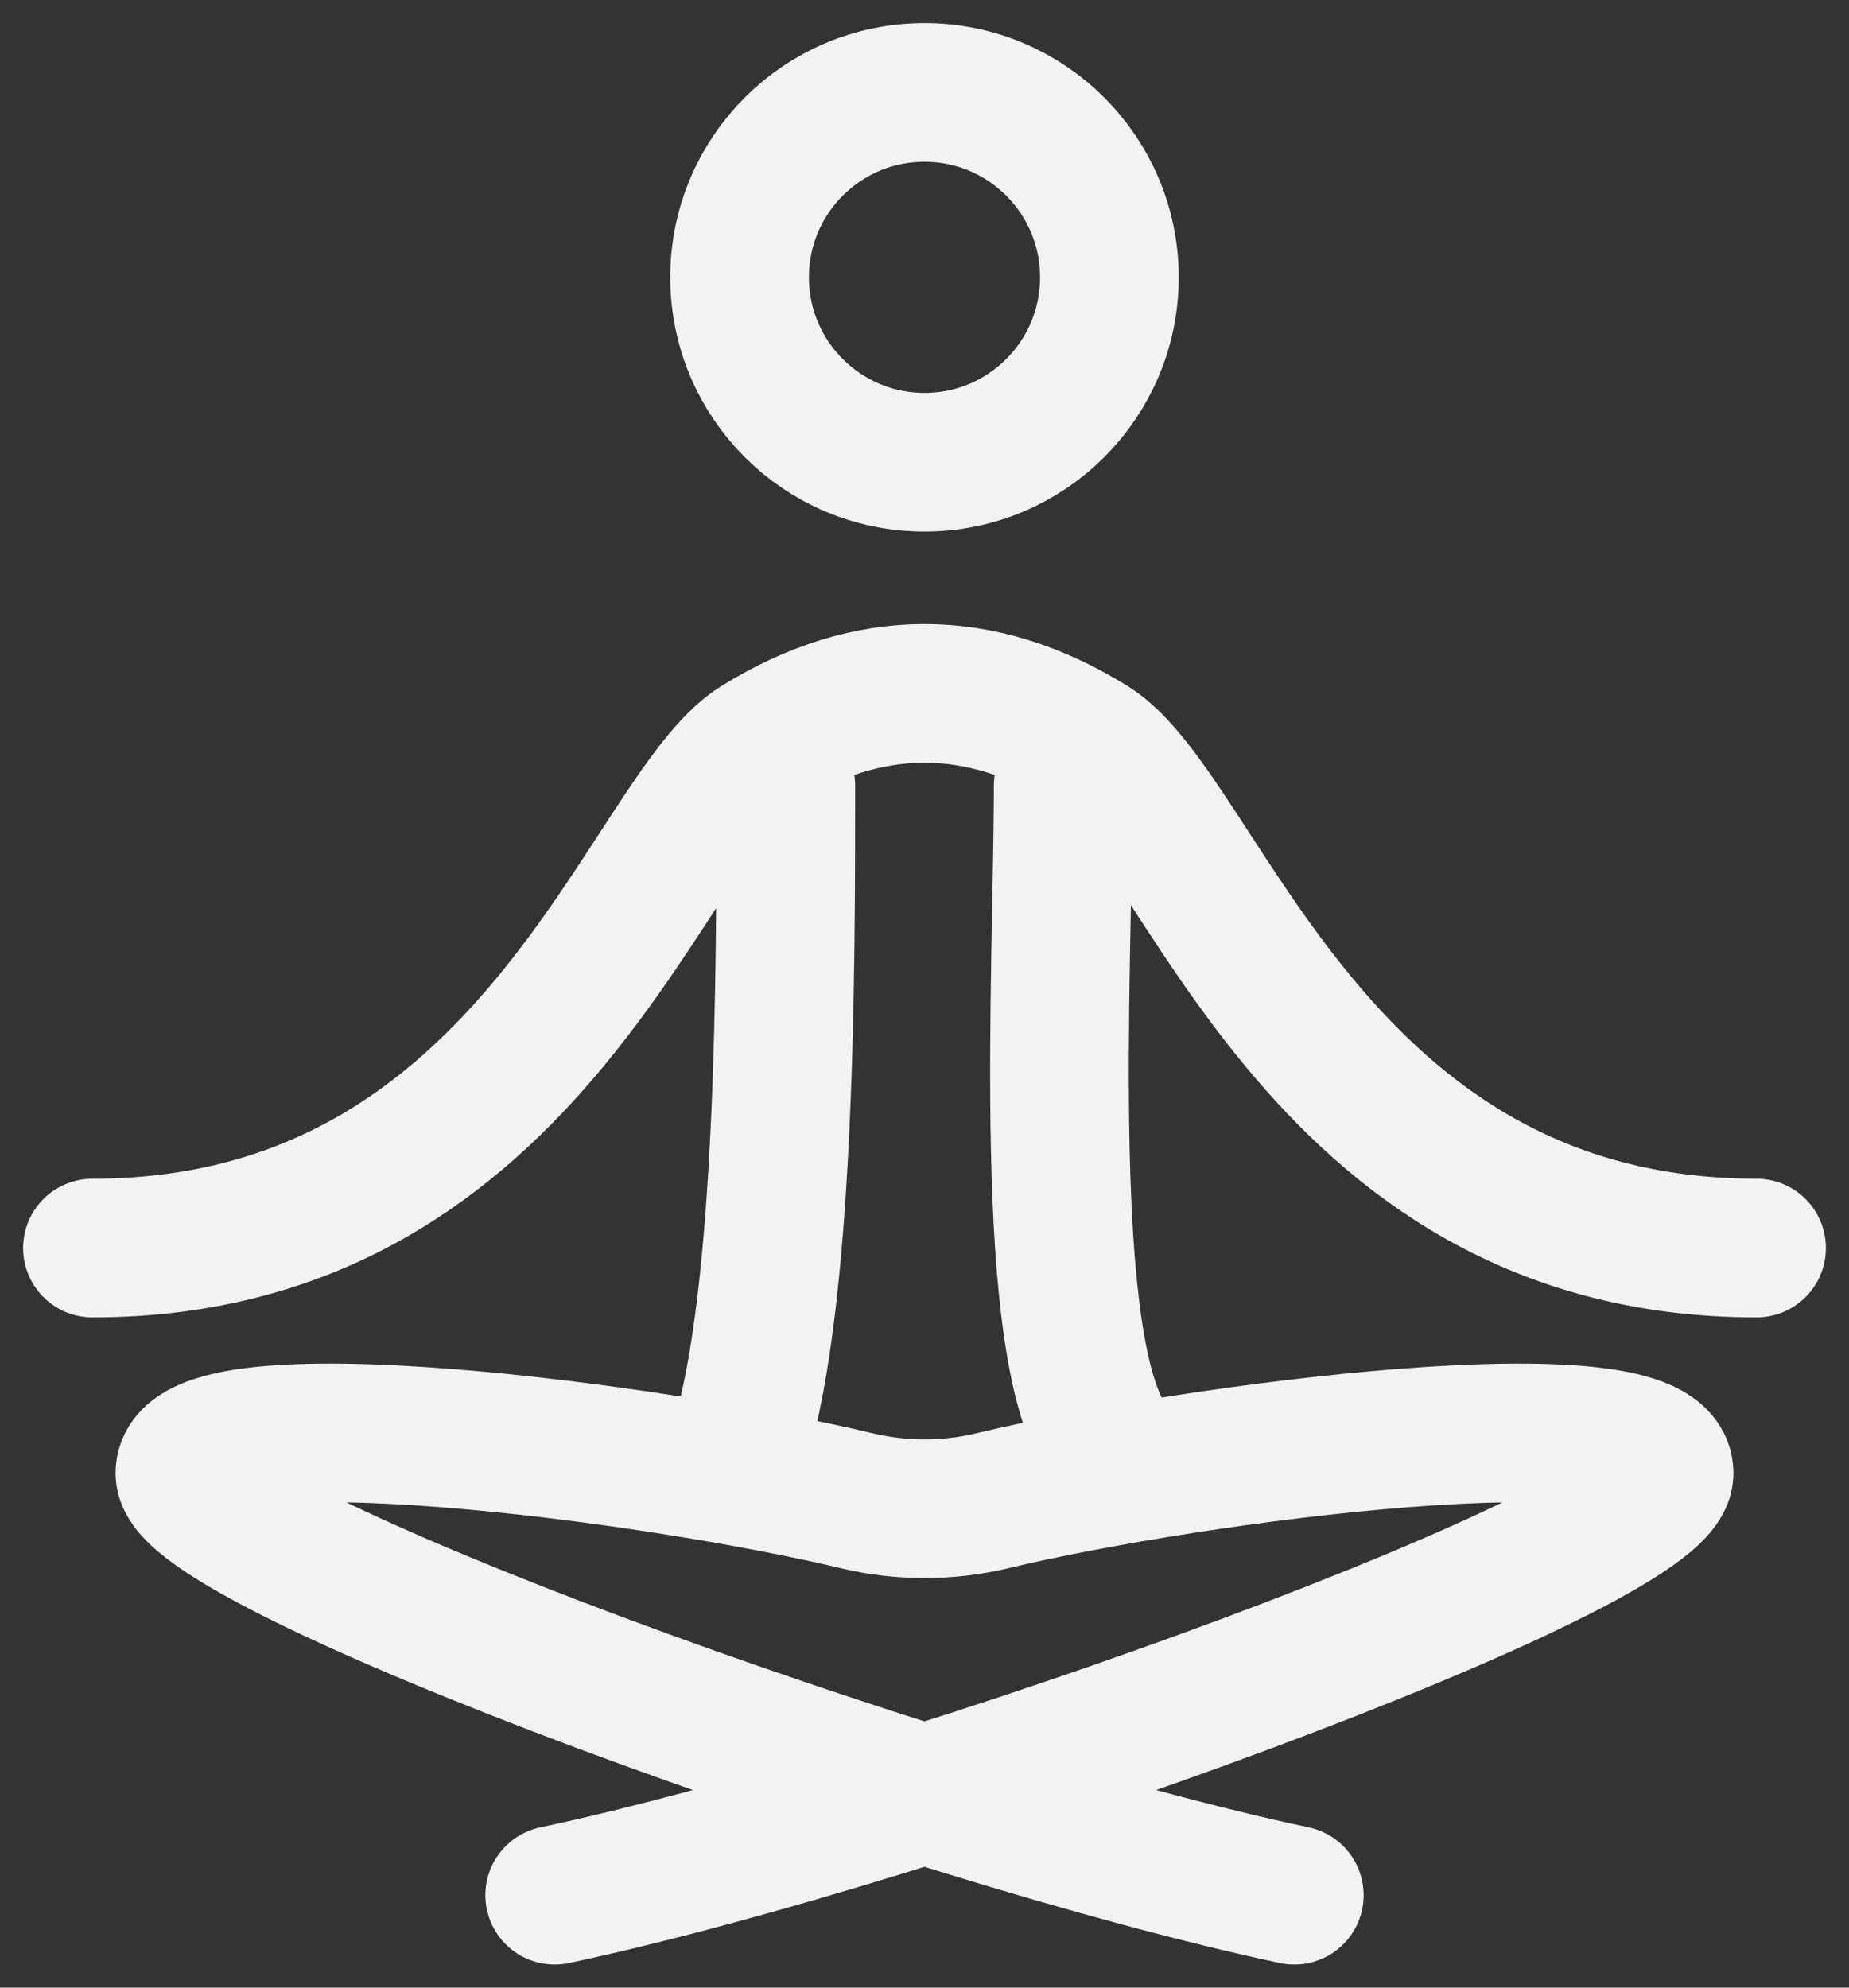 <svg width="40" height="43" viewBox="0 0 40 43" fill="none" xmlns="http://www.w3.org/2000/svg">
<rect x="0" y="0" width="40" height="43" fill="#333333" stroke="none"/>
<path d="M17 17C17 21 17 28 16 31.25M24 31.25C22.5 29.25 23 21 23 17M28 41C20 39.303 4 33.501 4 31.872C4 30.091 14.188 31.423 18.534 32.467C19.49 32.697 20.51 32.697 21.466 32.467C25.812 31.423 36 30.091 36 31.872C36 33.501 20 39.303 12 41M2 27C11.6 27 14 17.599 16.4 16.114C18.8 14.629 21.2 14.629 23.6 16.114C26 17.6 28.4 27 38 27M24 6C24 8.209 22.209 10 20 10C17.791 10 16 8.209 16 6C16 3.791 17.791 2 20 2C22.209 2 24 3.791 24 6Z" stroke="#F2F2F2" stroke-width="3" stroke-linecap="round" stroke-linejoin="round"/>
</svg>
